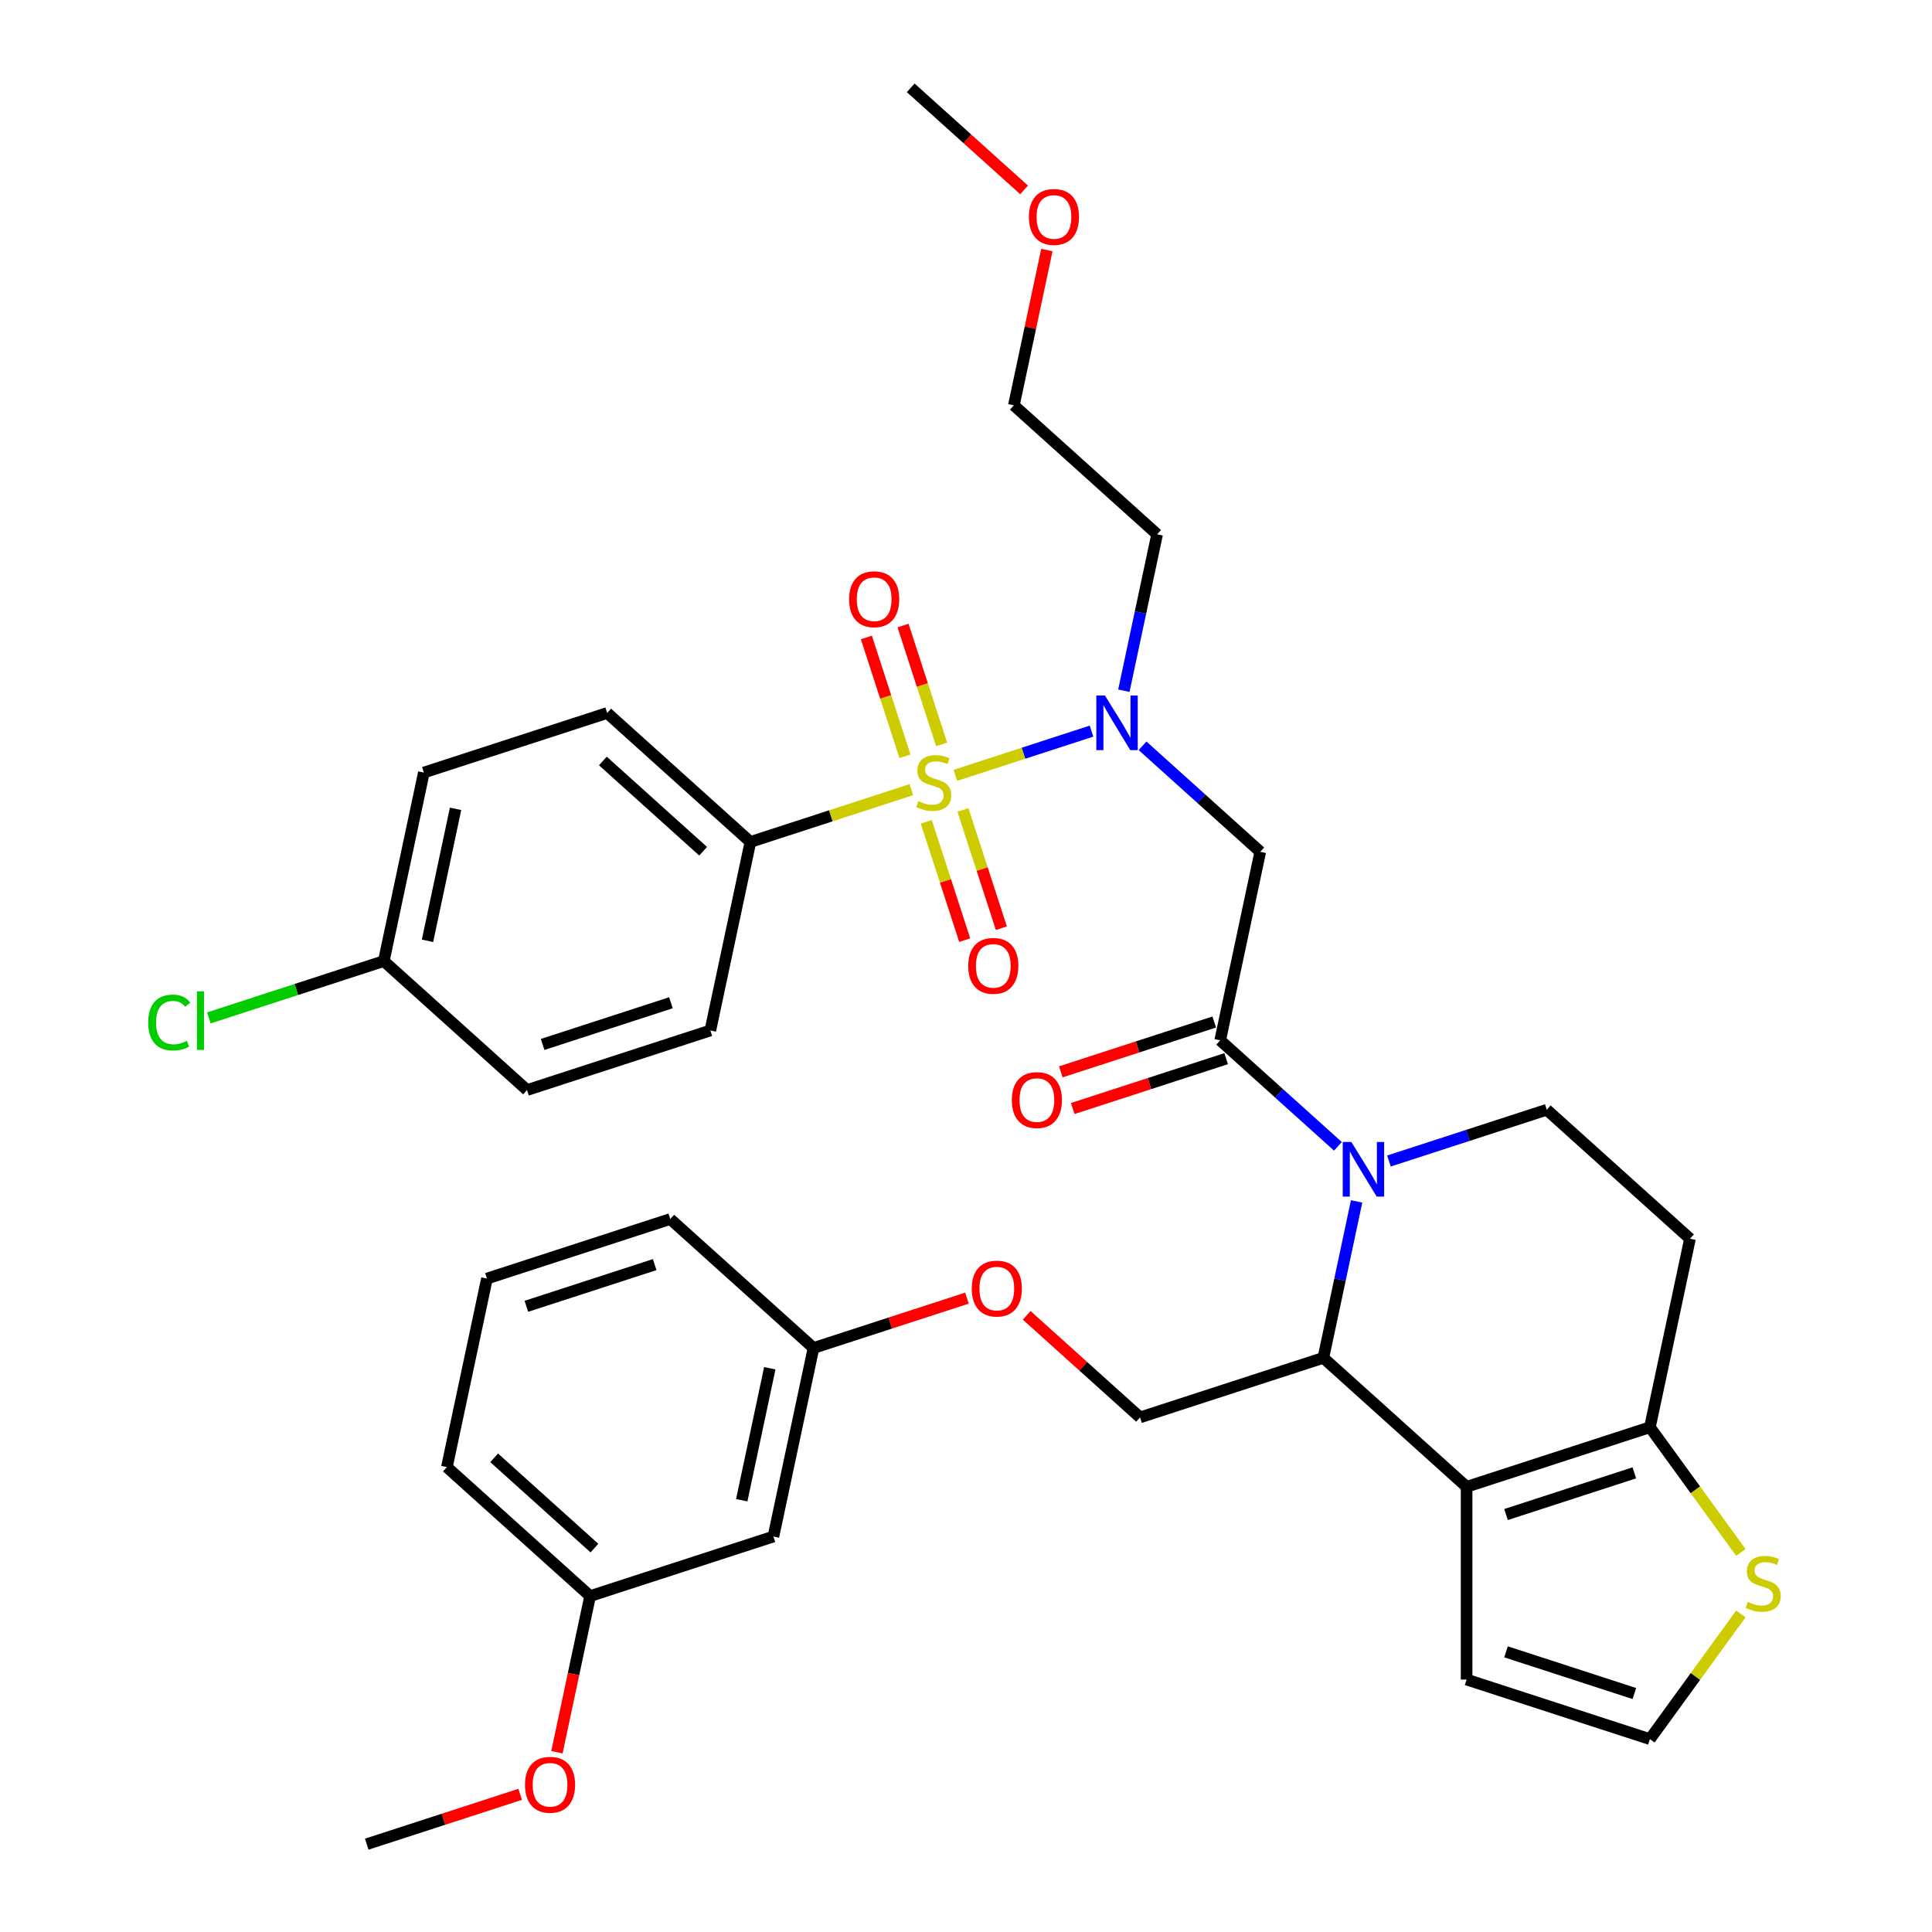 <?xml version='1.0' encoding='iso-8859-1'?>
<svg version='1.1' baseProfile='full'
              xmlns='http://www.w3.org/2000/svg'
                      xmlns:rdkit='http://www.rdkit.org/xml'
                      xmlns:xlink='http://www.w3.org/1999/xlink'
                  xml:space='preserve'
width='1000px' height='1000px' viewBox='0 0 1000 1000'>
<!-- END OF HEADER -->
<rect style='opacity:1.0;fill:#FFFFFF;stroke:none' width='1000' height='1000' x='0' y='0'> </rect>
<path class='bond-0' d='M 388.413,435.793 L 314.273,369.038' style='fill:none;fill-rule:evenodd;stroke:#000000;stroke-width:6px;stroke-linecap:butt;stroke-linejoin:miter;stroke-opacity:1' />
<path class='bond-0' d='M 363.941,440.608 L 312.043,393.879' style='fill:none;fill-rule:evenodd;stroke:#000000;stroke-width:6px;stroke-linecap:butt;stroke-linejoin:miter;stroke-opacity:1' />
<path class='bond-1' d='M 388.413,435.793 L 367.67,533.378' style='fill:none;fill-rule:evenodd;stroke:#000000;stroke-width:6px;stroke-linecap:butt;stroke-linejoin:miter;stroke-opacity:1' />
<path class='bond-2' d='M 388.413,435.793 L 430.077,422.256' style='fill:none;fill-rule:evenodd;stroke:#000000;stroke-width:6px;stroke-linecap:butt;stroke-linejoin:miter;stroke-opacity:1' />
<path class='bond-2' d='M 430.077,422.256 L 471.742,408.718' style='fill:none;fill-rule:evenodd;stroke:#CCCC00;stroke-width:6px;stroke-linecap:butt;stroke-linejoin:miter;stroke-opacity:1' />
<path class='bond-3' d='M 591.385,386.028 L 621.851,413.46' style='fill:none;fill-rule:evenodd;stroke:#0000FF;stroke-width:6px;stroke-linecap:butt;stroke-linejoin:miter;stroke-opacity:1' />
<path class='bond-3' d='M 621.851,413.46 L 652.316,440.891' style='fill:none;fill-rule:evenodd;stroke:#000000;stroke-width:6px;stroke-linecap:butt;stroke-linejoin:miter;stroke-opacity:1' />
<path class='bond-4' d='M 564.968,378.427 L 529.734,389.875' style='fill:none;fill-rule:evenodd;stroke:#0000FF;stroke-width:6px;stroke-linecap:butt;stroke-linejoin:miter;stroke-opacity:1' />
<path class='bond-4' d='M 529.734,389.875 L 494.5,401.323' style='fill:none;fill-rule:evenodd;stroke:#CCCC00;stroke-width:6px;stroke-linecap:butt;stroke-linejoin:miter;stroke-opacity:1' />
<path class='bond-5' d='M 581.709,357.514 L 590.314,317.032' style='fill:none;fill-rule:evenodd;stroke:#0000FF;stroke-width:6px;stroke-linecap:butt;stroke-linejoin:miter;stroke-opacity:1' />
<path class='bond-5' d='M 590.314,317.032 L 598.919,276.551' style='fill:none;fill-rule:evenodd;stroke:#000000;stroke-width:6px;stroke-linecap:butt;stroke-linejoin:miter;stroke-opacity:1' />
<path class='bond-6' d='M 479.44,425.386 L 489.386,455.995' style='fill:none;fill-rule:evenodd;stroke:#CCCC00;stroke-width:6px;stroke-linecap:butt;stroke-linejoin:miter;stroke-opacity:1' />
<path class='bond-6' d='M 489.386,455.995 L 499.331,486.604' style='fill:none;fill-rule:evenodd;stroke:#FF0000;stroke-width:6px;stroke-linecap:butt;stroke-linejoin:miter;stroke-opacity:1' />
<path class='bond-6' d='M 498.417,419.22 L 508.362,449.829' style='fill:none;fill-rule:evenodd;stroke:#CCCC00;stroke-width:6px;stroke-linecap:butt;stroke-linejoin:miter;stroke-opacity:1' />
<path class='bond-6' d='M 508.362,449.829 L 518.308,480.439' style='fill:none;fill-rule:evenodd;stroke:#FF0000;stroke-width:6px;stroke-linecap:butt;stroke-linejoin:miter;stroke-opacity:1' />
<path class='bond-7' d='M 487.395,385.3 L 477.401,354.542' style='fill:none;fill-rule:evenodd;stroke:#CCCC00;stroke-width:6px;stroke-linecap:butt;stroke-linejoin:miter;stroke-opacity:1' />
<path class='bond-7' d='M 477.401,354.542 L 467.407,323.783' style='fill:none;fill-rule:evenodd;stroke:#FF0000;stroke-width:6px;stroke-linecap:butt;stroke-linejoin:miter;stroke-opacity:1' />
<path class='bond-7' d='M 468.419,391.466 L 458.425,360.707' style='fill:none;fill-rule:evenodd;stroke:#CCCC00;stroke-width:6px;stroke-linecap:butt;stroke-linejoin:miter;stroke-opacity:1' />
<path class='bond-7' d='M 458.425,360.707 L 448.431,329.949' style='fill:none;fill-rule:evenodd;stroke:#FF0000;stroke-width:6px;stroke-linecap:butt;stroke-linejoin:miter;stroke-opacity:1' />
<path class='bond-8' d='M 314.273,369.038 L 219.391,399.867' style='fill:none;fill-rule:evenodd;stroke:#000000;stroke-width:6px;stroke-linecap:butt;stroke-linejoin:miter;stroke-opacity:1' />
<path class='bond-9' d='M 367.67,533.378 L 272.788,564.207' style='fill:none;fill-rule:evenodd;stroke:#000000;stroke-width:6px;stroke-linecap:butt;stroke-linejoin:miter;stroke-opacity:1' />
<path class='bond-9' d='M 347.272,519.026 L 280.855,540.606' style='fill:none;fill-rule:evenodd;stroke:#000000;stroke-width:6px;stroke-linecap:butt;stroke-linejoin:miter;stroke-opacity:1' />
<path class='bond-10' d='M 541.861,129.43 L 533.32,169.612' style='fill:none;fill-rule:evenodd;stroke:#FF0000;stroke-width:6px;stroke-linecap:butt;stroke-linejoin:miter;stroke-opacity:1' />
<path class='bond-10' d='M 533.32,169.612 L 524.779,209.795' style='fill:none;fill-rule:evenodd;stroke:#000000;stroke-width:6px;stroke-linecap:butt;stroke-linejoin:miter;stroke-opacity:1' />
<path class='bond-11' d='M 530.058,98.287 L 500.72,71.871' style='fill:none;fill-rule:evenodd;stroke:#FF0000;stroke-width:6px;stroke-linecap:butt;stroke-linejoin:miter;stroke-opacity:1' />
<path class='bond-11' d='M 500.72,71.871 L 471.382,45.455' style='fill:none;fill-rule:evenodd;stroke:#000000;stroke-width:6px;stroke-linecap:butt;stroke-linejoin:miter;stroke-opacity:1' />
<path class='bond-12' d='M 598.919,276.551 L 524.779,209.795' style='fill:none;fill-rule:evenodd;stroke:#000000;stroke-width:6px;stroke-linecap:butt;stroke-linejoin:miter;stroke-opacity:1' />
<path class='bond-13' d='M 702.181,621.852 L 693.576,662.334' style='fill:none;fill-rule:evenodd;stroke:#0000FF;stroke-width:6px;stroke-linecap:butt;stroke-linejoin:miter;stroke-opacity:1' />
<path class='bond-13' d='M 693.576,662.334 L 684.971,702.816' style='fill:none;fill-rule:evenodd;stroke:#000000;stroke-width:6px;stroke-linecap:butt;stroke-linejoin:miter;stroke-opacity:1' />
<path class='bond-14' d='M 692.505,593.338 L 662.039,565.907' style='fill:none;fill-rule:evenodd;stroke:#0000FF;stroke-width:6px;stroke-linecap:butt;stroke-linejoin:miter;stroke-opacity:1' />
<path class='bond-14' d='M 662.039,565.907 L 631.574,538.475' style='fill:none;fill-rule:evenodd;stroke:#000000;stroke-width:6px;stroke-linecap:butt;stroke-linejoin:miter;stroke-opacity:1' />
<path class='bond-15' d='M 718.922,600.939 L 759.759,587.671' style='fill:none;fill-rule:evenodd;stroke:#0000FF;stroke-width:6px;stroke-linecap:butt;stroke-linejoin:miter;stroke-opacity:1' />
<path class='bond-15' d='M 759.759,587.671 L 800.595,574.402' style='fill:none;fill-rule:evenodd;stroke:#000000;stroke-width:6px;stroke-linecap:butt;stroke-linejoin:miter;stroke-opacity:1' />
<path class='bond-16' d='M 628.491,528.987 L 588.782,541.89' style='fill:none;fill-rule:evenodd;stroke:#000000;stroke-width:6px;stroke-linecap:butt;stroke-linejoin:miter;stroke-opacity:1' />
<path class='bond-16' d='M 588.782,541.89 L 549.073,554.792' style='fill:none;fill-rule:evenodd;stroke:#FF0000;stroke-width:6px;stroke-linecap:butt;stroke-linejoin:miter;stroke-opacity:1' />
<path class='bond-16' d='M 634.657,547.964 L 594.948,560.866' style='fill:none;fill-rule:evenodd;stroke:#000000;stroke-width:6px;stroke-linecap:butt;stroke-linejoin:miter;stroke-opacity:1' />
<path class='bond-16' d='M 594.948,560.866 L 555.238,573.768' style='fill:none;fill-rule:evenodd;stroke:#FF0000;stroke-width:6px;stroke-linecap:butt;stroke-linejoin:miter;stroke-opacity:1' />
<path class='bond-17' d='M 631.574,538.475 L 652.316,440.891' style='fill:none;fill-rule:evenodd;stroke:#000000;stroke-width:6px;stroke-linecap:butt;stroke-linejoin:miter;stroke-opacity:1' />
<path class='bond-18' d='M 684.971,702.816 L 759.111,769.571' style='fill:none;fill-rule:evenodd;stroke:#000000;stroke-width:6px;stroke-linecap:butt;stroke-linejoin:miter;stroke-opacity:1' />
<path class='bond-19' d='M 684.971,702.816 L 590.089,733.645' style='fill:none;fill-rule:evenodd;stroke:#000000;stroke-width:6px;stroke-linecap:butt;stroke-linejoin:miter;stroke-opacity:1' />
<path class='bond-20' d='M 800.595,574.402 L 874.735,641.158' style='fill:none;fill-rule:evenodd;stroke:#000000;stroke-width:6px;stroke-linecap:butt;stroke-linejoin:miter;stroke-opacity:1' />
<path class='bond-21' d='M 874.735,641.158 L 853.993,738.742' style='fill:none;fill-rule:evenodd;stroke:#000000;stroke-width:6px;stroke-linecap:butt;stroke-linejoin:miter;stroke-opacity:1' />
<path class='bond-22' d='M 759.111,769.571 L 853.993,738.742' style='fill:none;fill-rule:evenodd;stroke:#000000;stroke-width:6px;stroke-linecap:butt;stroke-linejoin:miter;stroke-opacity:1' />
<path class='bond-22' d='M 779.509,783.923 L 845.926,762.343' style='fill:none;fill-rule:evenodd;stroke:#000000;stroke-width:6px;stroke-linecap:butt;stroke-linejoin:miter;stroke-opacity:1' />
<path class='bond-23' d='M 759.111,769.571 L 759.111,869.336' style='fill:none;fill-rule:evenodd;stroke:#000000;stroke-width:6px;stroke-linecap:butt;stroke-linejoin:miter;stroke-opacity:1' />
<path class='bond-24' d='M 853.993,738.742 L 877.537,771.148' style='fill:none;fill-rule:evenodd;stroke:#000000;stroke-width:6px;stroke-linecap:butt;stroke-linejoin:miter;stroke-opacity:1' />
<path class='bond-24' d='M 877.537,771.148 L 901.08,803.553' style='fill:none;fill-rule:evenodd;stroke:#CCCC00;stroke-width:6px;stroke-linecap:butt;stroke-linejoin:miter;stroke-opacity:1' />
<path class='bond-25' d='M 901.08,835.355 L 877.537,867.76' style='fill:none;fill-rule:evenodd;stroke:#CCCC00;stroke-width:6px;stroke-linecap:butt;stroke-linejoin:miter;stroke-opacity:1' />
<path class='bond-25' d='M 877.537,867.76 L 853.993,900.165' style='fill:none;fill-rule:evenodd;stroke:#000000;stroke-width:6px;stroke-linecap:butt;stroke-linejoin:miter;stroke-opacity:1' />
<path class='bond-26' d='M 853.993,900.165 L 759.111,869.336' style='fill:none;fill-rule:evenodd;stroke:#000000;stroke-width:6px;stroke-linecap:butt;stroke-linejoin:miter;stroke-opacity:1' />
<path class='bond-26' d='M 845.926,876.564 L 779.509,854.984' style='fill:none;fill-rule:evenodd;stroke:#000000;stroke-width:6px;stroke-linecap:butt;stroke-linejoin:miter;stroke-opacity:1' />
<path class='bond-27' d='M 305.444,826.132 L 231.304,759.376' style='fill:none;fill-rule:evenodd;stroke:#000000;stroke-width:6px;stroke-linecap:butt;stroke-linejoin:miter;stroke-opacity:1' />
<path class='bond-27' d='M 307.674,801.291 L 255.776,754.562' style='fill:none;fill-rule:evenodd;stroke:#000000;stroke-width:6px;stroke-linecap:butt;stroke-linejoin:miter;stroke-opacity:1' />
<path class='bond-28' d='M 305.444,826.132 L 400.326,795.303' style='fill:none;fill-rule:evenodd;stroke:#000000;stroke-width:6px;stroke-linecap:butt;stroke-linejoin:miter;stroke-opacity:1' />
<path class='bond-29' d='M 305.444,826.132 L 296.856,866.534' style='fill:none;fill-rule:evenodd;stroke:#000000;stroke-width:6px;stroke-linecap:butt;stroke-linejoin:miter;stroke-opacity:1' />
<path class='bond-29' d='M 296.856,866.534 L 288.268,906.936' style='fill:none;fill-rule:evenodd;stroke:#FF0000;stroke-width:6px;stroke-linecap:butt;stroke-linejoin:miter;stroke-opacity:1' />
<path class='bond-30' d='M 531.413,680.813 L 560.751,707.229' style='fill:none;fill-rule:evenodd;stroke:#FF0000;stroke-width:6px;stroke-linecap:butt;stroke-linejoin:miter;stroke-opacity:1' />
<path class='bond-30' d='M 560.751,707.229 L 590.089,733.645' style='fill:none;fill-rule:evenodd;stroke:#000000;stroke-width:6px;stroke-linecap:butt;stroke-linejoin:miter;stroke-opacity:1' />
<path class='bond-31' d='M 500.486,671.914 L 460.777,684.816' style='fill:none;fill-rule:evenodd;stroke:#FF0000;stroke-width:6px;stroke-linecap:butt;stroke-linejoin:miter;stroke-opacity:1' />
<path class='bond-31' d='M 460.777,684.816 L 421.068,697.718' style='fill:none;fill-rule:evenodd;stroke:#000000;stroke-width:6px;stroke-linecap:butt;stroke-linejoin:miter;stroke-opacity:1' />
<path class='bond-32' d='M 231.304,759.376 L 252.046,661.791' style='fill:none;fill-rule:evenodd;stroke:#000000;stroke-width:6px;stroke-linecap:butt;stroke-linejoin:miter;stroke-opacity:1' />
<path class='bond-33' d='M 252.046,661.791 L 346.928,630.962' style='fill:none;fill-rule:evenodd;stroke:#000000;stroke-width:6px;stroke-linecap:butt;stroke-linejoin:miter;stroke-opacity:1' />
<path class='bond-33' d='M 272.444,676.144 L 338.862,654.563' style='fill:none;fill-rule:evenodd;stroke:#000000;stroke-width:6px;stroke-linecap:butt;stroke-linejoin:miter;stroke-opacity:1' />
<path class='bond-34' d='M 346.928,630.962 L 421.068,697.718' style='fill:none;fill-rule:evenodd;stroke:#000000;stroke-width:6px;stroke-linecap:butt;stroke-linejoin:miter;stroke-opacity:1' />
<path class='bond-35' d='M 421.068,697.718 L 400.326,795.303' style='fill:none;fill-rule:evenodd;stroke:#000000;stroke-width:6px;stroke-linecap:butt;stroke-linejoin:miter;stroke-opacity:1' />
<path class='bond-35' d='M 398.44,708.207 L 383.92,776.517' style='fill:none;fill-rule:evenodd;stroke:#000000;stroke-width:6px;stroke-linecap:butt;stroke-linejoin:miter;stroke-opacity:1' />
<path class='bond-36' d='M 269.238,928.741 L 229.529,941.643' style='fill:none;fill-rule:evenodd;stroke:#FF0000;stroke-width:6px;stroke-linecap:butt;stroke-linejoin:miter;stroke-opacity:1' />
<path class='bond-36' d='M 229.529,941.643 L 189.819,954.545' style='fill:none;fill-rule:evenodd;stroke:#000000;stroke-width:6px;stroke-linecap:butt;stroke-linejoin:miter;stroke-opacity:1' />
<path class='bond-37' d='M 198.649,497.451 L 272.788,564.207' style='fill:none;fill-rule:evenodd;stroke:#000000;stroke-width:6px;stroke-linecap:butt;stroke-linejoin:miter;stroke-opacity:1' />
<path class='bond-38' d='M 198.649,497.451 L 153.373,512.162' style='fill:none;fill-rule:evenodd;stroke:#000000;stroke-width:6px;stroke-linecap:butt;stroke-linejoin:miter;stroke-opacity:1' />
<path class='bond-38' d='M 153.373,512.162 L 108.097,526.873' style='fill:none;fill-rule:evenodd;stroke:#00CC00;stroke-width:6px;stroke-linecap:butt;stroke-linejoin:miter;stroke-opacity:1' />
<path class='bond-39' d='M 198.649,497.451 L 219.391,399.867' style='fill:none;fill-rule:evenodd;stroke:#000000;stroke-width:6px;stroke-linecap:butt;stroke-linejoin:miter;stroke-opacity:1' />
<path class='bond-39' d='M 221.277,486.962 L 235.797,418.653' style='fill:none;fill-rule:evenodd;stroke:#000000;stroke-width:6px;stroke-linecap:butt;stroke-linejoin:miter;stroke-opacity:1' />
<path  class='atom-1' d='M 571.931 360.008
L 581.189 374.973
Q 582.107 376.45, 583.584 379.123
Q 585.06 381.797, 585.14 381.957
L 585.14 360.008
L 588.891 360.008
L 588.891 388.262
L 585.02 388.262
L 575.084 371.9
Q 573.927 369.985, 572.689 367.79
Q 571.492 365.595, 571.133 364.917
L 571.133 388.262
L 567.462 388.262
L 567.462 360.008
L 571.931 360.008
' fill='#0000FF'/>
<path  class='atom-2' d='M 475.313 414.661
Q 475.633 414.781, 476.95 415.34
Q 478.266 415.898, 479.703 416.258
Q 481.18 416.577, 482.616 416.577
Q 485.29 416.577, 486.846 415.3
Q 488.403 413.983, 488.403 411.708
Q 488.403 410.152, 487.604 409.194
Q 486.846 408.236, 485.649 407.718
Q 484.452 407.199, 482.457 406.6
Q 479.942 405.842, 478.426 405.124
Q 476.95 404.405, 475.872 402.889
Q 474.835 401.373, 474.835 398.819
Q 474.835 395.267, 477.229 393.072
Q 479.663 390.877, 484.452 390.877
Q 487.724 390.877, 491.435 392.434
L 490.518 395.506
Q 487.126 394.11, 484.572 394.11
Q 481.818 394.11, 480.302 395.267
Q 478.785 396.384, 478.825 398.34
Q 478.825 399.856, 479.583 400.774
Q 480.381 401.692, 481.499 402.211
Q 482.656 402.729, 484.572 403.328
Q 487.126 404.126, 488.642 404.924
Q 490.158 405.722, 491.236 407.359
Q 492.353 408.955, 492.353 411.708
Q 492.353 415.619, 489.719 417.734
Q 487.126 419.809, 482.776 419.809
Q 480.262 419.809, 478.346 419.25
Q 476.471 418.732, 474.236 417.814
L 475.313 414.661
' fill='#CCCC00'/>
<path  class='atom-3' d='M 501.154 499.926
Q 501.154 493.142, 504.506 489.351
Q 507.858 485.56, 514.124 485.56
Q 520.389 485.56, 523.741 489.351
Q 527.093 493.142, 527.093 499.926
Q 527.093 506.79, 523.701 510.7
Q 520.309 514.571, 514.124 514.571
Q 507.898 514.571, 504.506 510.7
Q 501.154 506.83, 501.154 499.926
M 514.124 511.379
Q 518.433 511.379, 520.748 508.506
Q 523.102 505.593, 523.102 499.926
Q 523.102 494.379, 520.748 491.586
Q 518.433 488.752, 514.124 488.752
Q 509.814 488.752, 507.459 491.546
Q 505.145 494.339, 505.145 499.926
Q 505.145 505.632, 507.459 508.506
Q 509.814 511.379, 514.124 511.379
' fill='#FF0000'/>
<path  class='atom-4' d='M 439.496 310.162
Q 439.496 303.378, 442.848 299.587
Q 446.2 295.796, 452.466 295.796
Q 458.731 295.796, 462.083 299.587
Q 465.435 303.378, 465.435 310.162
Q 465.435 317.026, 462.043 320.937
Q 458.651 324.808, 452.466 324.808
Q 446.24 324.808, 442.848 320.937
Q 439.496 317.066, 439.496 310.162
M 452.466 321.615
Q 456.775 321.615, 459.09 318.742
Q 461.444 315.829, 461.444 310.162
Q 461.444 304.615, 459.09 301.822
Q 456.775 298.988, 452.466 298.988
Q 448.156 298.988, 445.801 301.782
Q 443.487 304.575, 443.487 310.162
Q 443.487 315.869, 445.801 318.742
Q 448.156 321.615, 452.466 321.615
' fill='#FF0000'/>
<path  class='atom-7' d='M 532.552 112.29
Q 532.552 105.506, 535.904 101.715
Q 539.256 97.924, 545.521 97.924
Q 551.787 97.924, 555.139 101.715
Q 558.491 105.506, 558.491 112.29
Q 558.491 119.154, 555.099 123.065
Q 551.707 126.935, 545.521 126.935
Q 539.296 126.935, 535.904 123.065
Q 532.552 119.194, 532.552 112.29
M 545.521 123.743
Q 549.831 123.743, 552.146 120.87
Q 554.5 117.957, 554.5 112.29
Q 554.5 106.743, 552.146 103.95
Q 549.831 101.116, 545.521 101.116
Q 541.212 101.116, 538.857 103.91
Q 536.543 106.703, 536.543 112.29
Q 536.543 117.997, 538.857 120.87
Q 541.212 123.743, 545.521 123.743
' fill='#FF0000'/>
<path  class='atom-9' d='M 699.468 591.104
L 708.726 606.069
Q 709.644 607.546, 711.121 610.219
Q 712.597 612.893, 712.677 613.053
L 712.677 591.104
L 716.428 591.104
L 716.428 619.358
L 712.557 619.358
L 702.621 602.996
Q 701.464 601.081, 700.226 598.886
Q 699.029 596.691, 698.67 596.013
L 698.67 619.358
L 694.999 619.358
L 694.999 591.104
L 699.468 591.104
' fill='#0000FF'/>
<path  class='atom-11' d='M 523.723 569.384
Q 523.723 562.6, 527.075 558.809
Q 530.427 555.018, 536.692 555.018
Q 542.957 555.018, 546.309 558.809
Q 549.661 562.6, 549.661 569.384
Q 549.661 576.248, 546.269 580.159
Q 542.877 584.03, 536.692 584.03
Q 530.467 584.03, 527.075 580.159
Q 523.723 576.288, 523.723 569.384
M 536.692 580.837
Q 541.002 580.837, 543.316 577.964
Q 545.671 575.051, 545.671 569.384
Q 545.671 563.837, 543.316 561.044
Q 541.002 558.211, 536.692 558.211
Q 532.382 558.211, 530.028 561.004
Q 527.713 563.797, 527.713 569.384
Q 527.713 575.091, 530.028 577.964
Q 532.382 580.837, 536.692 580.837
' fill='#FF0000'/>
<path  class='atom-18' d='M 904.652 829.151
Q 904.971 829.271, 906.288 829.829
Q 907.605 830.388, 909.042 830.747
Q 910.518 831.066, 911.955 831.066
Q 914.628 831.066, 916.185 829.789
Q 917.741 828.473, 917.741 826.198
Q 917.741 824.642, 916.943 823.684
Q 916.185 822.726, 914.988 822.207
Q 913.79 821.689, 911.795 821.09
Q 909.281 820.332, 907.765 819.613
Q 906.288 818.895, 905.211 817.379
Q 904.173 815.862, 904.173 813.308
Q 904.173 809.757, 906.567 807.562
Q 909.002 805.367, 913.79 805.367
Q 917.063 805.367, 920.774 806.923
L 919.856 809.996
Q 916.464 808.599, 913.91 808.599
Q 911.157 808.599, 909.64 809.757
Q 908.124 810.874, 908.164 812.829
Q 908.164 814.346, 908.922 815.264
Q 909.72 816.182, 910.837 816.7
Q 911.995 817.219, 913.91 817.818
Q 916.464 818.616, 917.981 819.414
Q 919.497 820.212, 920.574 821.848
Q 921.692 823.444, 921.692 826.198
Q 921.692 830.109, 919.058 832.224
Q 916.464 834.299, 912.114 834.299
Q 909.6 834.299, 907.685 833.74
Q 905.809 833.221, 903.574 832.304
L 904.652 829.151
' fill='#CCCC00'/>
<path  class='atom-22' d='M 502.98 666.969
Q 502.98 660.185, 506.332 656.394
Q 509.684 652.603, 515.95 652.603
Q 522.215 652.603, 525.567 656.394
Q 528.919 660.185, 528.919 666.969
Q 528.919 673.833, 525.527 677.744
Q 522.135 681.614, 515.95 681.614
Q 509.724 681.614, 506.332 677.744
Q 502.98 673.873, 502.98 666.969
M 515.95 678.422
Q 520.26 678.422, 522.574 675.549
Q 524.929 672.636, 524.929 666.969
Q 524.929 661.422, 522.574 658.629
Q 520.26 655.795, 515.95 655.795
Q 511.64 655.795, 509.285 658.589
Q 506.971 661.382, 506.971 666.969
Q 506.971 672.675, 509.285 675.549
Q 511.64 678.422, 515.95 678.422
' fill='#FF0000'/>
<path  class='atom-29' d='M 271.732 923.796
Q 271.732 917.012, 275.084 913.221
Q 278.436 909.43, 284.701 909.43
Q 290.967 909.43, 294.319 913.221
Q 297.671 917.012, 297.671 923.796
Q 297.671 930.66, 294.279 934.571
Q 290.887 938.442, 284.701 938.442
Q 278.476 938.442, 275.084 934.571
Q 271.732 930.7, 271.732 923.796
M 284.701 935.249
Q 289.011 935.249, 291.326 932.376
Q 293.68 929.463, 293.68 923.796
Q 293.68 918.249, 291.326 915.456
Q 289.011 912.623, 284.701 912.623
Q 280.392 912.623, 278.037 915.416
Q 275.723 918.209, 275.723 923.796
Q 275.723 929.503, 278.037 932.376
Q 280.392 935.249, 284.701 935.249
' fill='#FF0000'/>
<path  class='atom-36' d='M 76.711 529.258
Q 76.711 522.234, 79.983 518.563
Q 83.295 514.852, 89.56 514.852
Q 95.387 514.852, 98.499 518.962
L 95.865 521.117
Q 93.591 518.124, 89.56 518.124
Q 85.29 518.124, 83.016 520.997
Q 80.781 523.831, 80.781 529.258
Q 80.781 534.845, 83.096 537.718
Q 85.45 540.591, 89.999 540.591
Q 93.112 540.591, 96.743 538.716
L 97.861 541.709
Q 96.384 542.666, 94.15 543.225
Q 91.915 543.784, 89.441 543.784
Q 83.295 543.784, 79.983 540.032
Q 76.711 536.281, 76.711 529.258
' fill='#00CC00'/>
<path  class='atom-36' d='M 101.931 513.136
L 105.603 513.136
L 105.603 543.424
L 101.931 543.424
L 101.931 513.136
' fill='#00CC00'/>
</svg>
